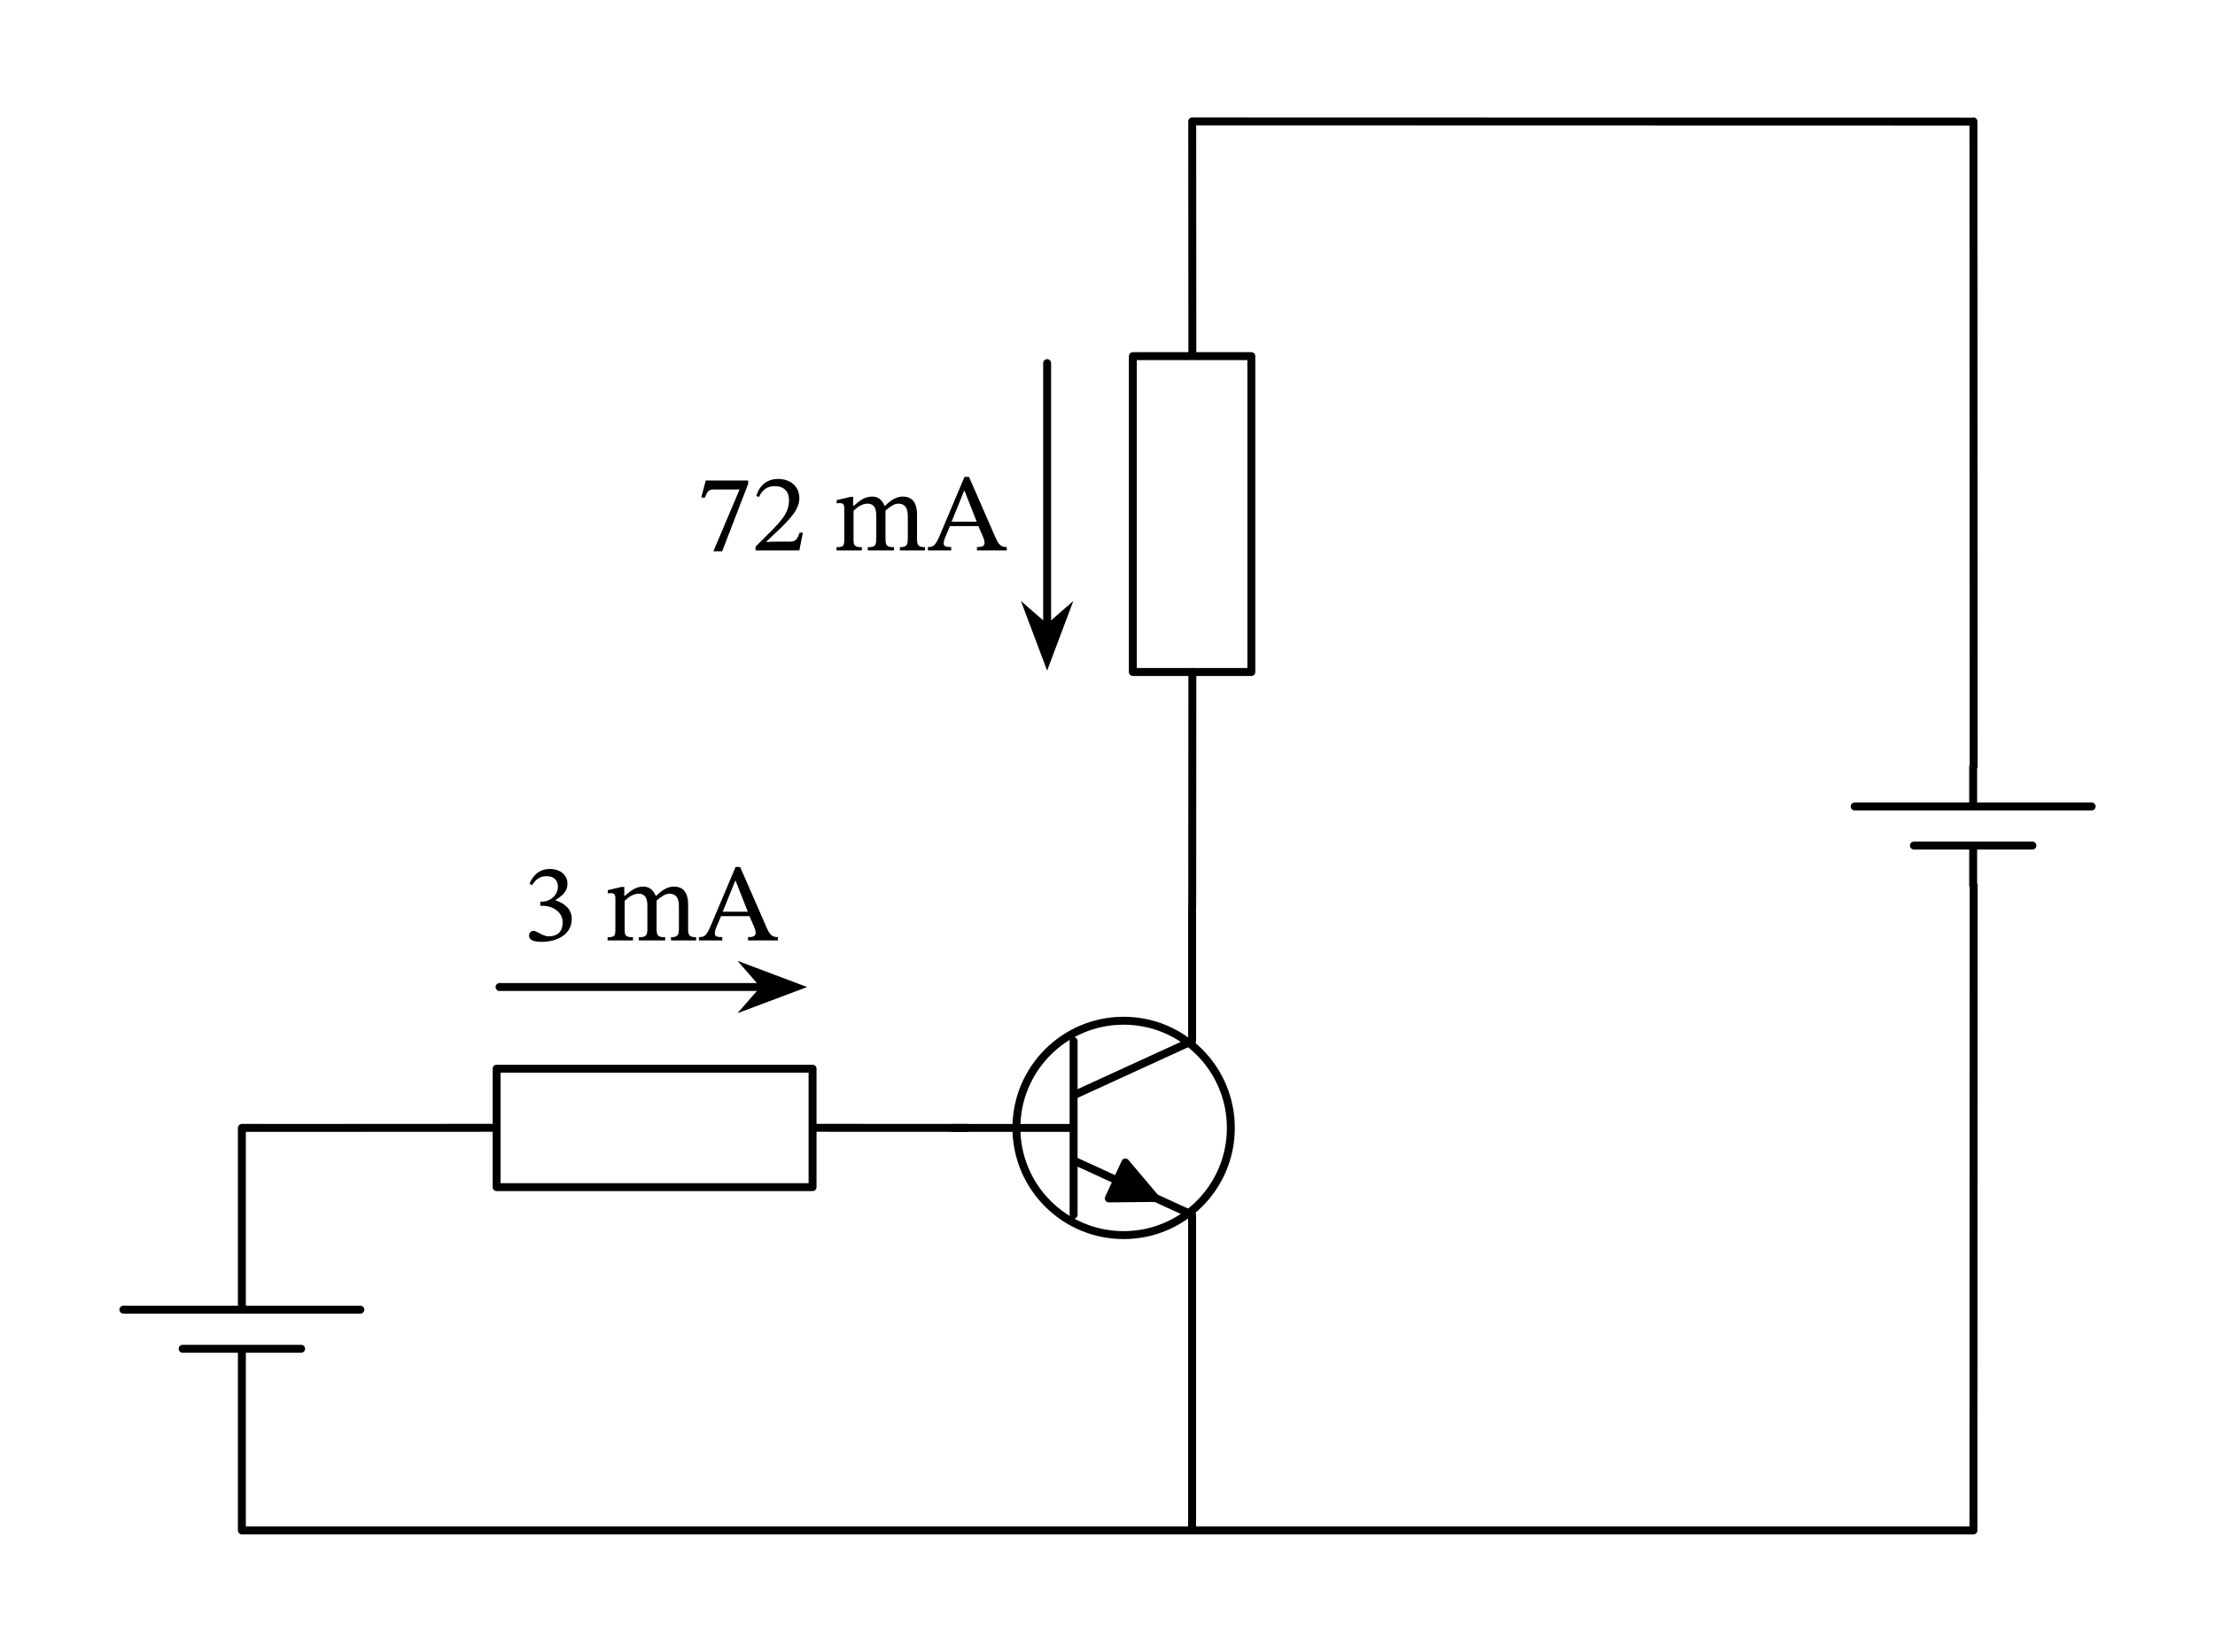 <svg xmlns="http://www.w3.org/2000/svg" width="296.76" height="221.36" viewBox="0 0 222.57 166.02" class="displayed_equation">
  <path d="M1197.852 749.067L1197.969 751.997M1197.969 749.184L1198.125 985.044M1198.125 1302.622L1197.969 1538.208M1197.969 1535.356L1197.969 1538.208 1982.695 1538.013 1982.969 1535.356M1982.969 1538.208L1983.203 889.731M1983.203 770.669L1982.969 121.997M1982.969 124.848L1982.969 121.997 243.047 121.997 243.047 124.848M243.047 121.997L243.047 264.77M243.047 383.872L243.047 526.606M243.047 523.794L243.047 526.606 344.18 526.567 347.031 526.606M344.18 526.606L499.062 526.684M816.641 526.684L971.367 526.606M968.555 526.606L971.367 526.606M1138.32 984.809L1257.383 984.809 1257.383 1302.27 1138.32 1302.27zM1982.695 810.356L1982.695 770.473M1982.695 849.653L1982.695 889.536M2042.227 810.356L1923.164 810.356M2101.758 849.653L1863.633 849.653M243.047 304.614L243.047 264.731M243.047 343.911L243.047 383.794M183.516 304.614L302.578 304.614M123.984 343.911L362.109 343.911M498.984 467.036L816.484 467.036 816.484 586.098 498.984 586.098zM1197.852 121.997L1197.852 324.262M1197.852 746.841L1197.852 613.872 1078.789 559.302M1078.789 613.872L1078.789 439.262M1078.789 493.833L1197.852 439.262 1197.852 306.294" transform="matrix(.1 0 0 -.1 0 166.02)" fill="none" stroke-width="7.97" stroke-linecap="round" stroke-linejoin="round" stroke="#000" stroke-miterlimit="10" />
  <path d="M 1122.461 473.794 L 1114.18 455.708 L 1160.938 456.177 L 1130.781 491.88 L 1122.461 473.794" transform="matrix(.1 0 0 -.1 0 166.02)" stroke-width="7.97" stroke-linecap="round" stroke-linejoin="round" stroke="#000" stroke-miterlimit="10" />
  <path d="M1078.789 526.567L957.734 526.567M1236.797 526.567C1236.797 586.059 1188.555 634.302 1129.062 634.302 1069.57 634.302 1021.328 586.059 1021.328 526.567 1021.328 467.075 1069.57 418.833 1129.062 418.833 1188.555 418.833 1236.797 467.075 1236.797 526.567zM501.953 668.169L768.32 668.169" transform="matrix(.1 0 0 -.1 0 166.02)" fill="none" stroke-width="7.97" stroke-linecap="round" stroke-linejoin="round" stroke="#000" stroke-miterlimit="10" />
  <path d="M 79.973 99.203 L 75.445 97.5 L 76.93 99.203 L 75.445 100.906" />
  <path d="M 799.727 668.169 L 754.453 685.2 L 769.297 668.169 L 754.453 651.138 Z M 799.727 668.169" transform="matrix(.1 0 0 -.1 0 166.02)" fill="none" stroke-width="7.97" stroke-linecap="round" stroke="#000" stroke-miterlimit="10" />
  <path d="M53.461 88.965C53.84 88.375 54.25 88.062 54.922 88.062 55.613 88.062 56.059 88.441 56.059 89.098 56.059 90 55.266 90.617 54.508 90.617L54.297 90.617 54.297 91.039 54.52 91.039C55.59 91.039 56.539 91.699 56.539 92.691 56.539 93.785 55.859 94.109 55.156 94.109 54.887 94.109 54.73 94.062 54.25 93.816 53.859 93.617 53.773 93.562 53.594 93.562 53.305 93.562 53.156 93.816 53.156 94.051 53.156 94.344 53.402 94.664 54.406 94.664 56.035 94.664 57.453 93.883 57.453 92.355 57.453 91.363 56.707 90.773 55.812 90.492L55.812 90.461C56.516 90.012 57.02 89.602 57.02 88.832 57.02 87.984 56.359 87.336 55.223 87.336 54.309 87.336 53.617 87.848 53.203 88.82L53.461 88.965M62.766 90.539C63.086 90.234 63.578 89.824 64.156 89.824 64.672 89.824 65.051 90.07 65.051 91.016L65.051 93.227C65.051 94.008 64.984 94.195 64.191 94.195L64.191 94.52 66.836 94.52 66.836 94.195C66.031 94.195 65.977 93.996 65.977 93.227L65.977 90.516C66.344 90.203 66.805 89.824 67.258 89.824 67.785 89.824 68.219 90.07 68.219 91.086L68.219 93.227C68.219 93.906 68.188 94.195 67.426 94.195L67.426 94.52 69.949 94.52 69.949 94.195C69.18 94.195 69.145 93.93 69.145 93.227L69.145 90.949C69.145 89.602 68.578 89.109 67.707 89.109 67.117 89.109 66.547 89.434 65.934 90.035L65.887 90.035C65.664 89.5 65.285 89.109 64.648 89.109 63.891 89.109 63.379 89.523 62.773 90.047L62.73 90.047 62.73 89.141 62.461 89.141 61.07 89.469 61.07 89.789C61.07 89.789 61.203 89.766 61.367 89.766 61.68 89.766 61.836 89.867 61.836 90.27L61.836 93.395C61.836 94.062 61.758 94.195 61.055 94.195L61.055 94.52 63.602 94.52 63.602 94.195C62.91 94.195 62.766 94.062 62.766 93.438L62.766 90.539M78.164 94.52L78.164 94.188C77.562 94.188 77.34 93.93 77.016 93.191L74.371 87.133 73.914 87.133 71.551 92.734C71.016 94.008 70.859 94.188 70.234 94.188L70.234 94.52 72.578 94.52 72.578 94.188C72.051 94.188 71.828 94.117 71.828 93.805 71.828 93.605 71.883 93.438 71.953 93.258L72.453 92.078 75.309 92.078 75.746 93.082C75.891 93.414 75.934 93.617 75.934 93.773 75.934 94.164 75.5 94.188 75.164 94.188L75.164 94.52zM75.141 91.633L72.621 91.633 73.883 88.508 73.914 88.508 75.141 91.633" />
  <path d="M 1052.188 1295.239 L 1052.188 1028.911" transform="matrix(.1 0 0 -.1 0 166.02)" fill="none" stroke-width="7.97" stroke-linecap="round" stroke-linejoin="round" stroke="#000" stroke-miterlimit="10" />
  <path d="M 105.219 66.27 L 106.922 61.742 L 105.219 63.227 L 103.516 61.742" />
  <path d="M 1052.188 997.505 L 1069.219 1042.778 L 1052.188 1027.934 L 1035.156 1042.778 Z M 1052.188 997.505" transform="matrix(.1 0 0 -.1 0 166.02)" fill="none" stroke-width="7.97" stroke-linecap="round" stroke="#000" stroke-miterlimit="10" />
  <path d="M75.176 48.637L75.176 48.293 70.914 48.293 70.469 49.996 70.812 50.031C71.117 49.309 71.203 49.195 71.828 49.195L74.316 49.195 71.684 55.41 72.566 55.41 75.176 48.637M80.676 53.535L80.352 53.535C80.098 54.203 79.953 54.438 79.359 54.438L77.809 54.438 77.027 54.473 77.027 54.418 78.5 53.023C79.684 51.828 80.32 51.059 80.32 50.066 80.32 48.895 79.438 48.137 78.18 48.137 77.094 48.137 76.336 48.762 75.992 49.844L76.258 49.953C76.672 49.117 77.164 48.859 77.887 48.859 78.746 48.859 79.281 49.398 79.281 50.23 79.281 51.402 78.723 52.105 77.621 53.246L75.922 54.941 75.922 55.32 80.32 55.32 80.676 53.535M85.766 51.336C86.086 51.035 86.578 50.621 87.156 50.621 87.672 50.621 88.051 50.867 88.051 51.816L88.051 54.027C88.051 54.809 87.984 54.996 87.191 54.996L87.191 55.32 89.836 55.32 89.836 54.996C89.031 54.996 88.977 54.797 88.977 54.027L88.977 51.316C89.344 51.004 89.805 50.621 90.258 50.621 90.785 50.621 91.219 50.867 91.219 51.883L91.219 54.027C91.219 54.707 91.188 54.996 90.426 54.996L90.426 55.32 92.949 55.32 92.949 54.996C92.18 54.996 92.145 54.73 92.145 54.027L92.145 51.75C92.145 50.398 91.578 49.91 90.707 49.91 90.117 49.91 89.547 50.23 88.934 50.836L88.887 50.836C88.664 50.301 88.285 49.91 87.648 49.91 86.891 49.91 86.379 50.32 85.773 50.848L85.73 50.848 85.73 49.941 85.461 49.941 84.07 50.266 84.07 50.59C84.07 50.59 84.203 50.566 84.367 50.566 84.68 50.566 84.836 50.668 84.836 51.07L84.836 54.191C84.836 54.863 84.758 54.996 84.055 54.996L84.055 55.32 86.602 55.32 86.602 54.996C85.91 54.996 85.766 54.863 85.766 54.238L85.766 51.336M101.164 55.32L101.164 54.984C100.562 54.984 100.34 54.73 100.016 53.992L97.371 47.934 96.914 47.934 94.551 53.535C94.016 54.809 93.859 54.984 93.234 54.984L93.234 55.32 95.578 55.32 95.578 54.984C95.051 54.984 94.828 54.918 94.828 54.605 94.828 54.406 94.883 54.238 94.953 54.059L95.453 52.875 98.309 52.875 98.746 53.883C98.891 54.215 98.934 54.418 98.934 54.574 98.934 54.965 98.5 54.984 98.164 54.984L98.164 55.32zM98.141 52.43L95.621 52.43 96.883 49.309 96.914 49.309 98.141 52.43" />
</svg>